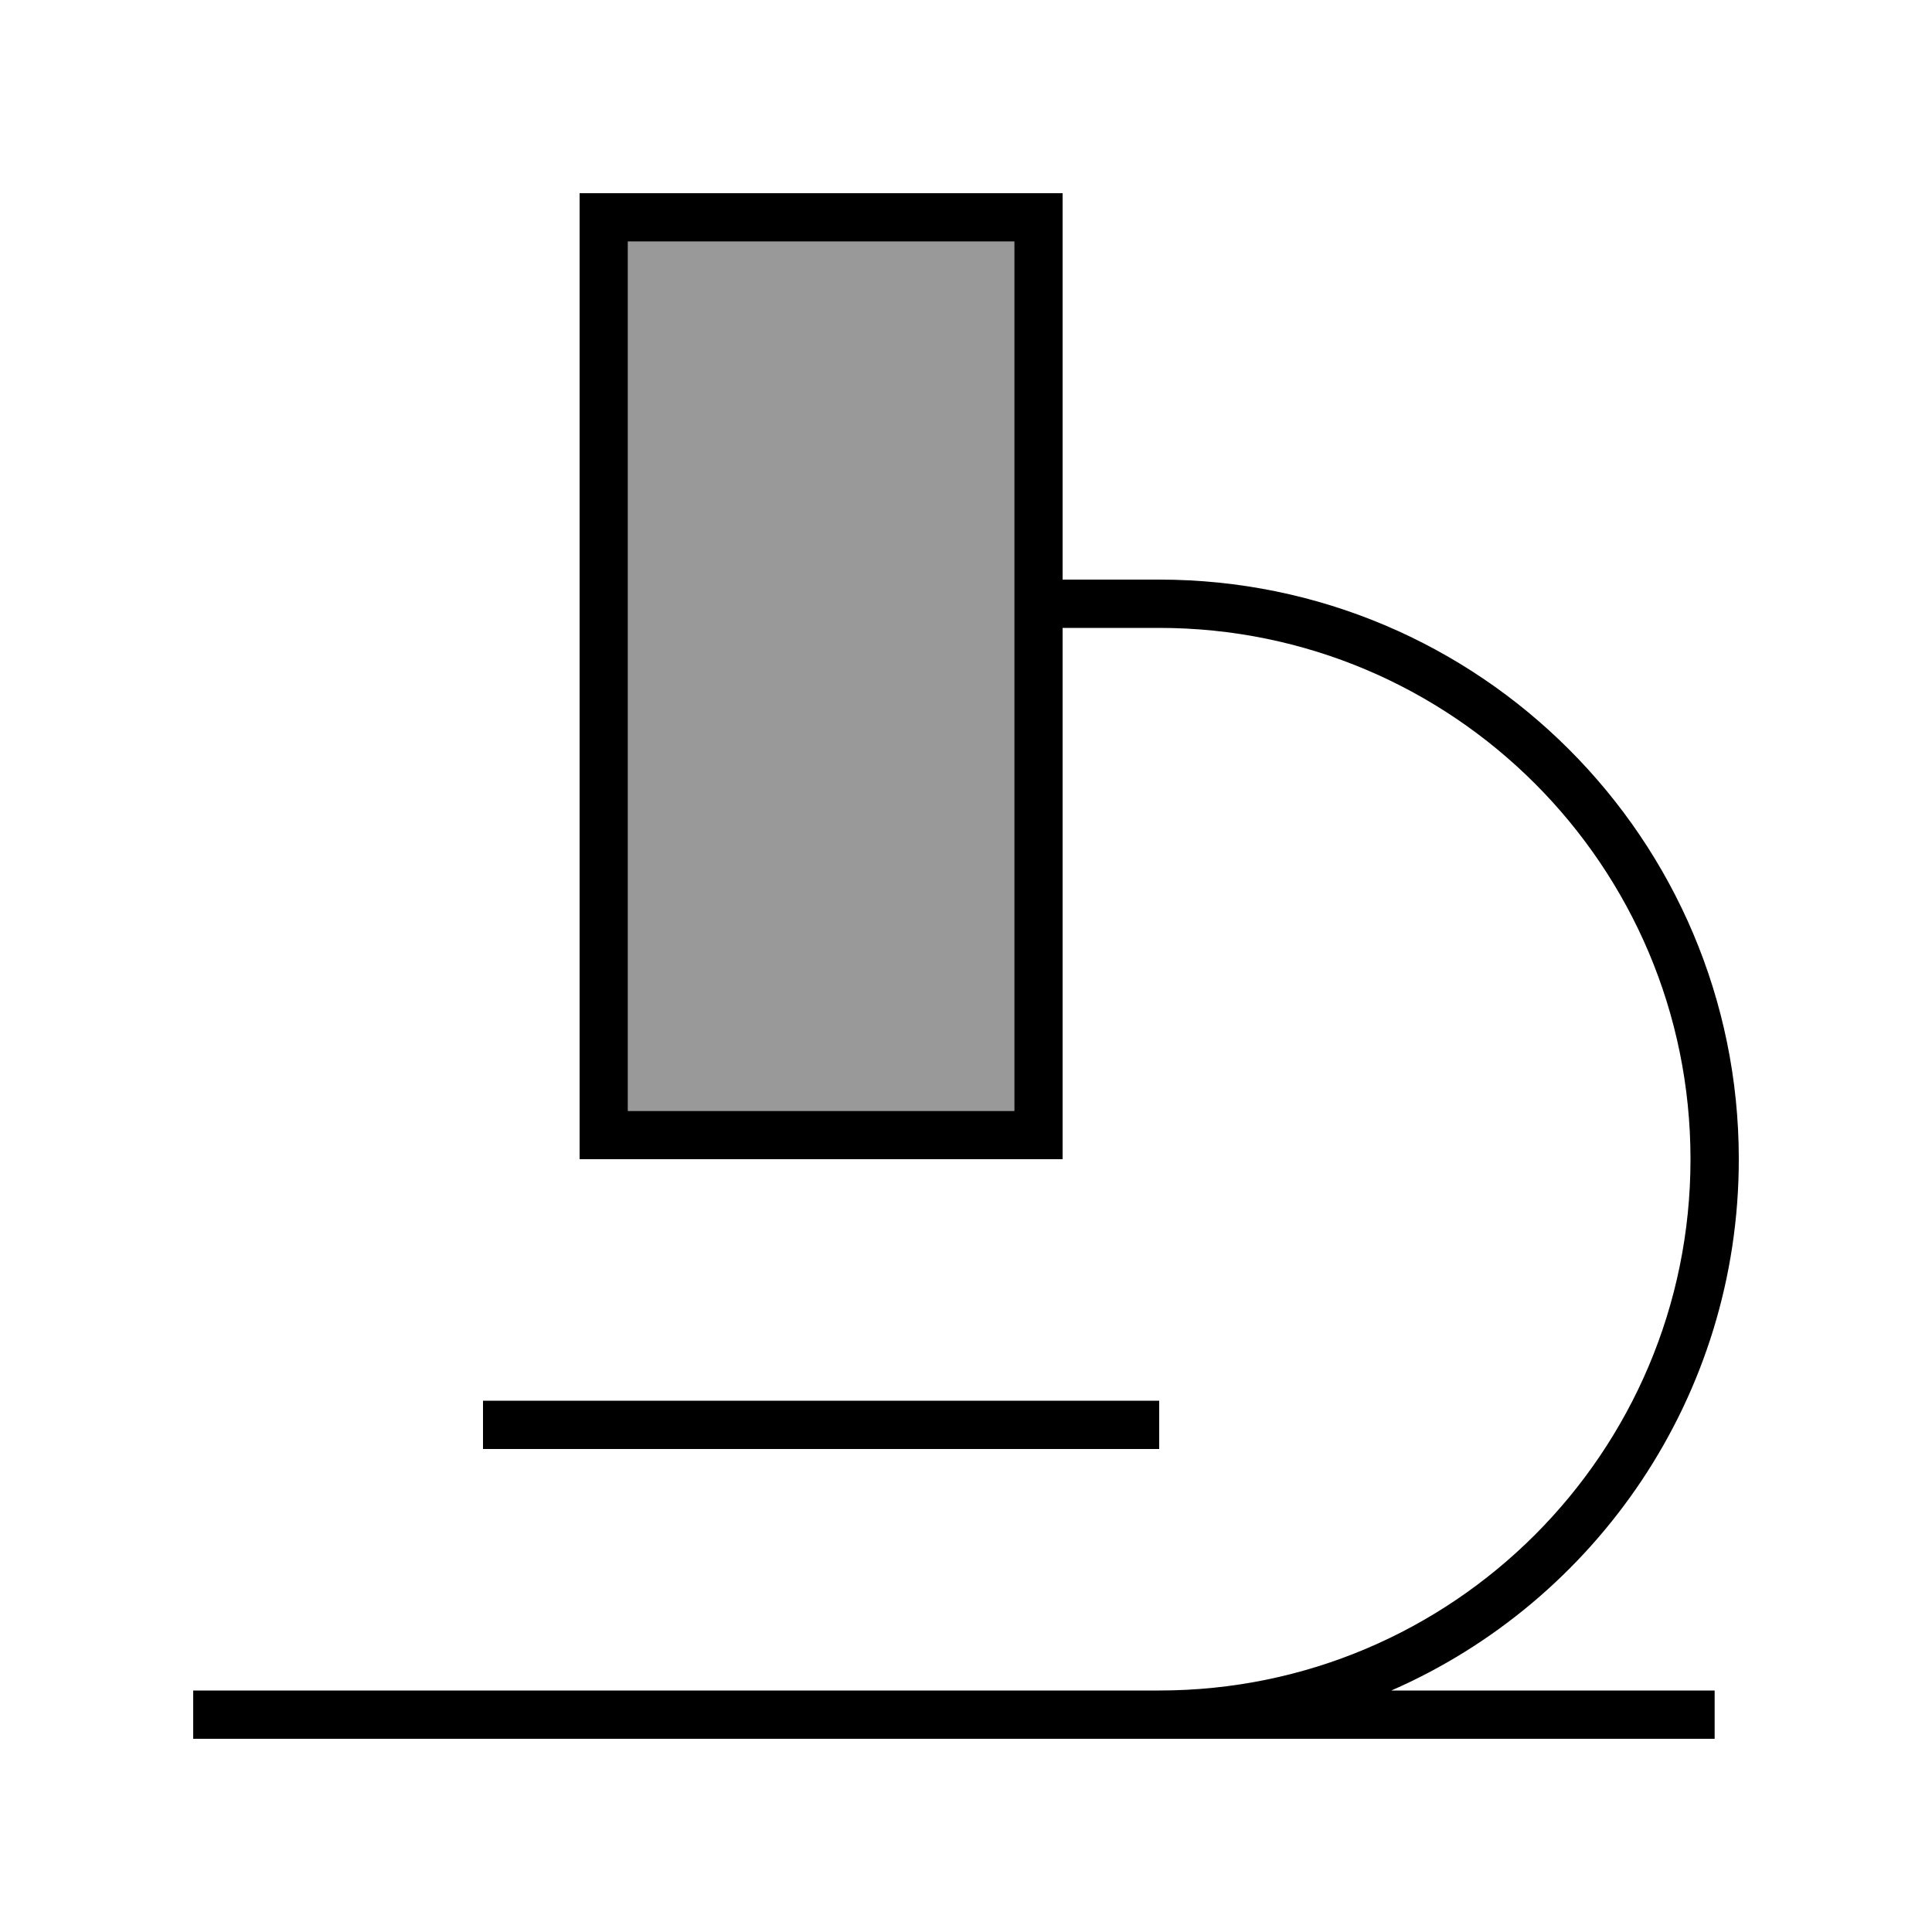<svg xmlns="http://www.w3.org/2000/svg" viewBox="0 0 640 640"><!--! Font Awesome Pro 7.1.0 by @fontawesome - https://fontawesome.com License - https://fontawesome.com/license (Commercial License) Copyright 2025 Fonticons, Inc. --><path opacity=".4" fill="currentColor" d="M208 80L336 80L336 368L208 368L208 80z"/><path fill="currentColor" d="M208 80L208 368L336 368L336 80L208 80zM352 208L352 384L192 384L192 64L352 64L352 192L384 192C490 192 576 278 576 384C576 462.7 528.6 530.4 460.9 560L568 560L568 576L64 576L64 560L384 560C481.2 560 560 481.2 560 384C560 286.8 481.2 208 384 208L352 208zM168 464L384 464L384 480L160 480L160 464L168 464z"/></svg>